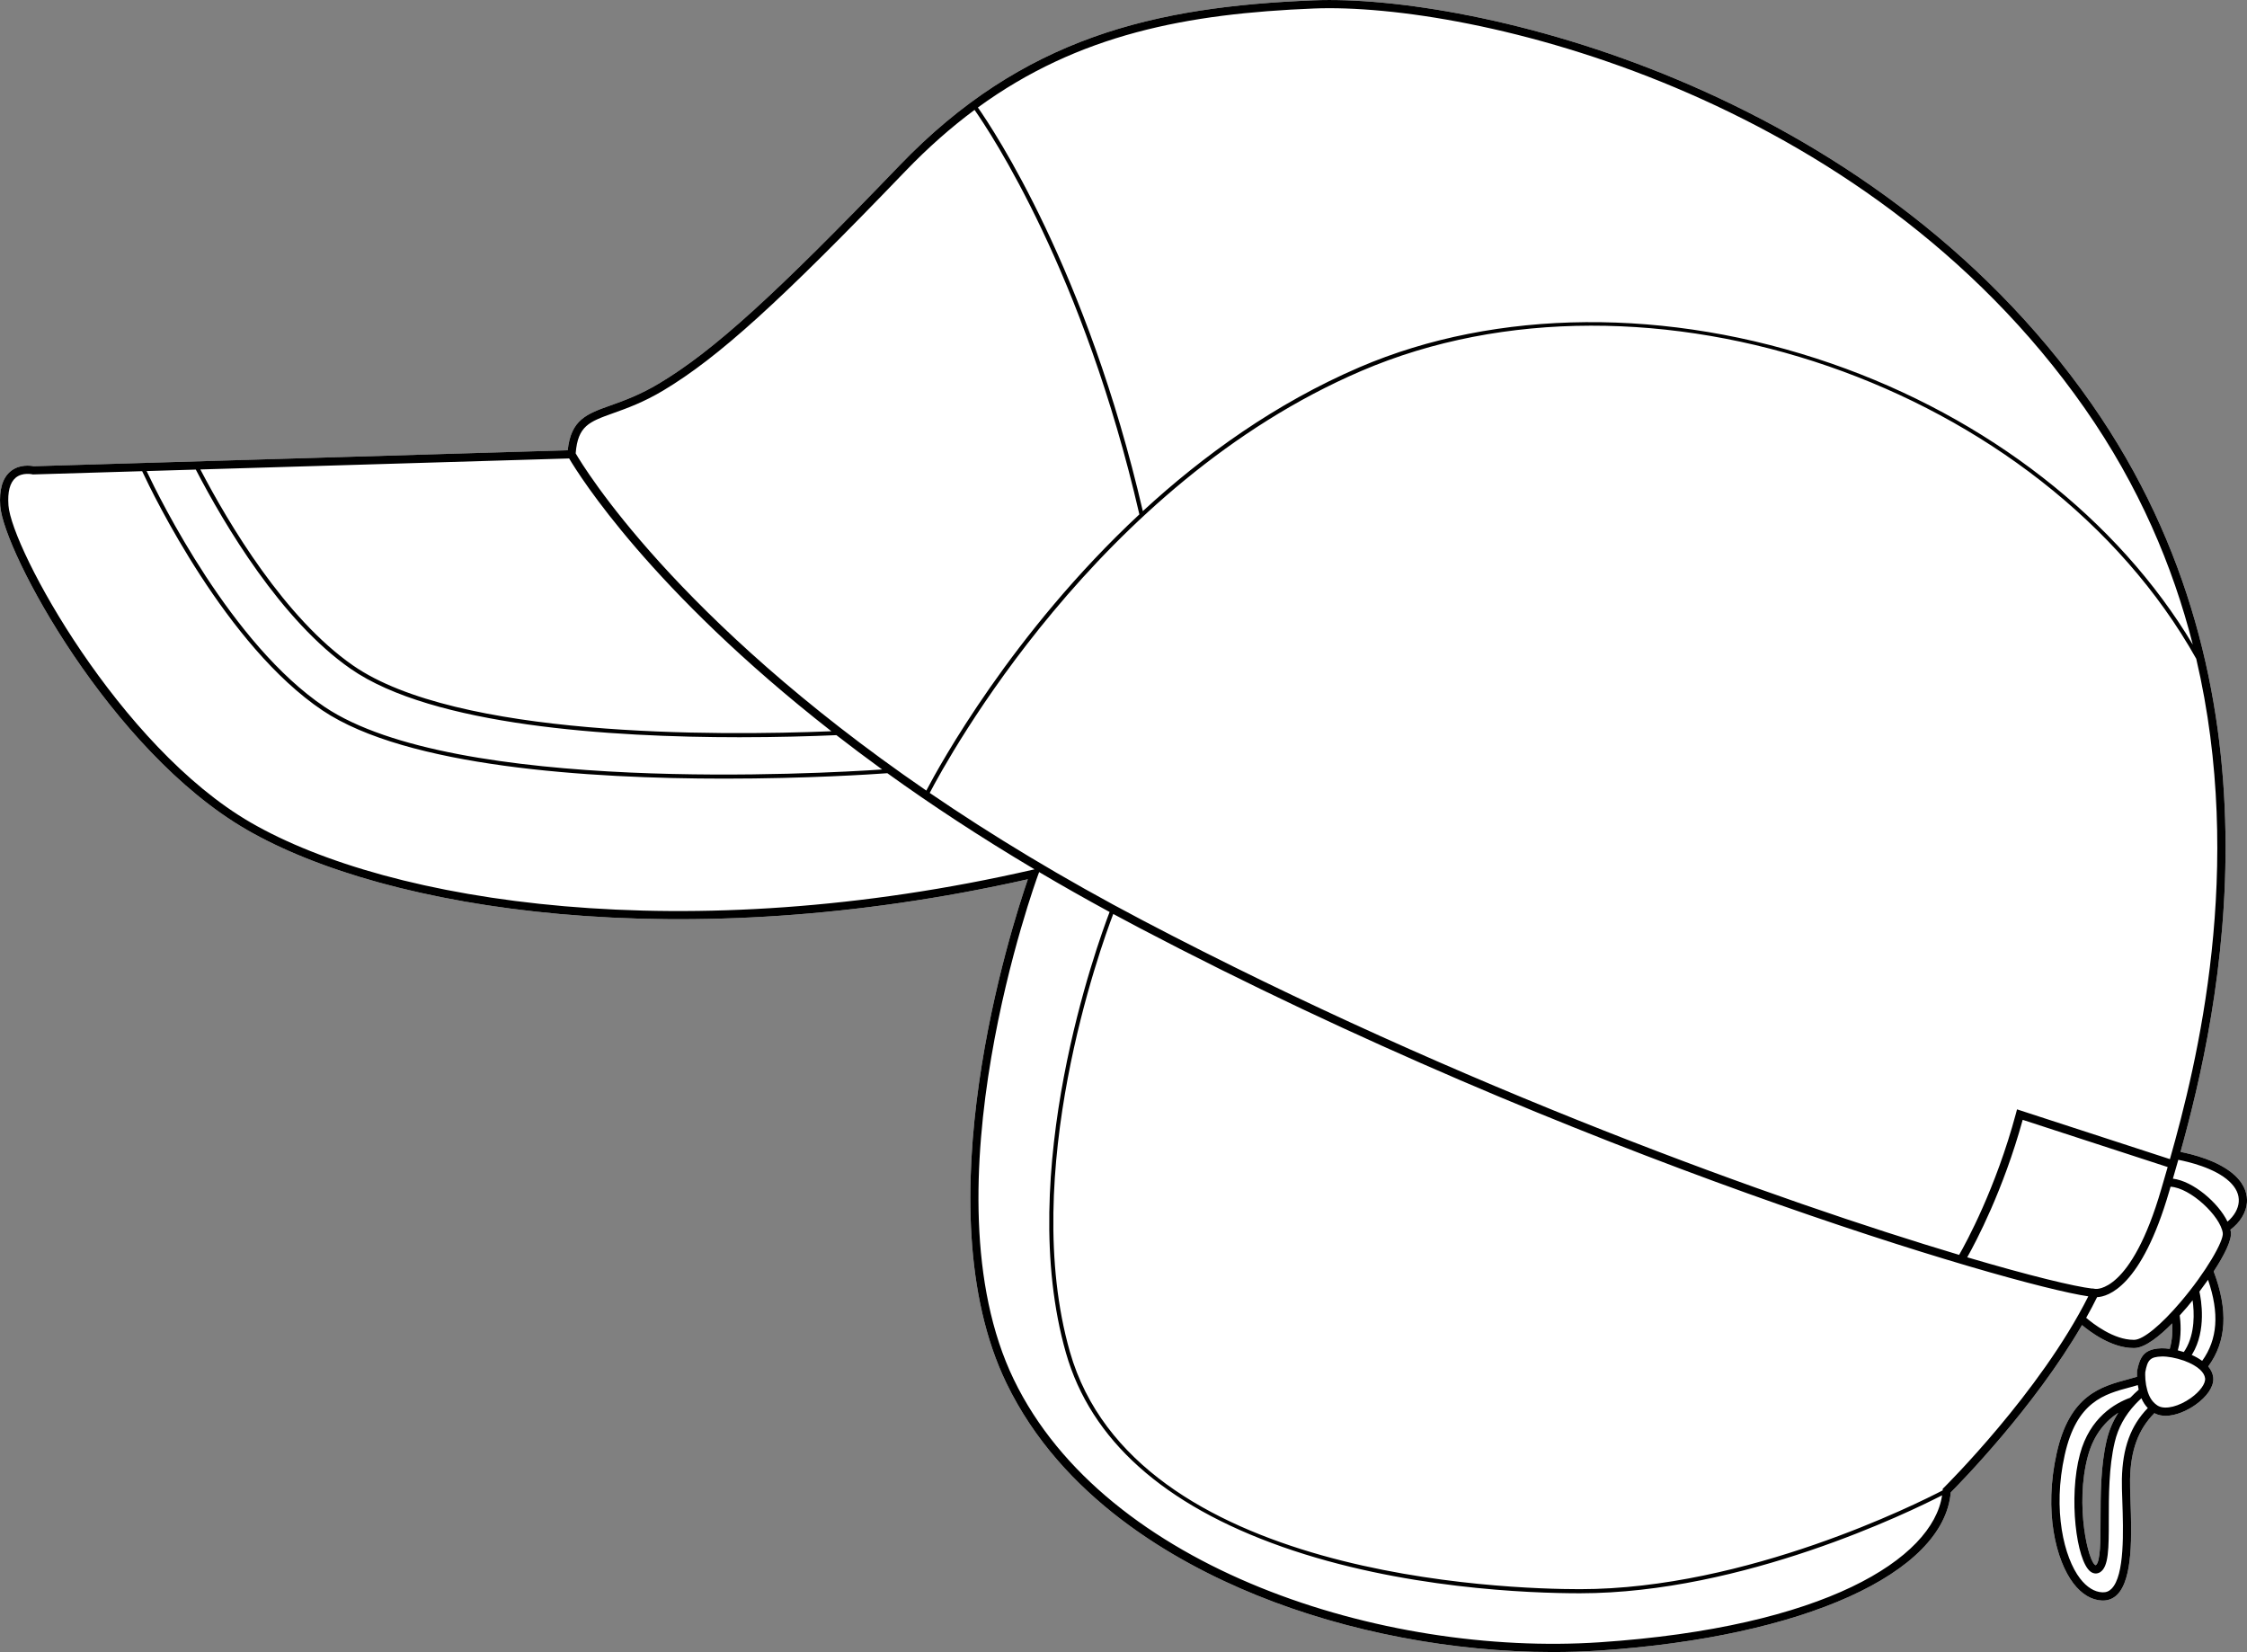 <?xml version="1.0" encoding="UTF-8"?><svg id="Layer_2" xmlns="http://www.w3.org/2000/svg" viewBox="0 0 547.27 402.36"><rect x="0" y="0" width="547.27" height="402.36" fill="#808080" stroke="none"/><defs><style>.cls-1{fill:#fff;}</style></defs><g id="Layer_2-2"><g id="_713_copy"><path class="cls-1" d="M2.52,114.83c2.18-1.84,4.99-1.42,5.68-1.28l130.07-3.88c.78-7.49,4.66-8.87,10.43-10.93,3.2-1.14,7.18-2.56,11.89-5.39,13.21-7.93,27.97-21.32,58.49-53.05C249.11,9.06,281.12,1.63,319.93.08c38.38-1.56,135.1,20.46,189.47,98.25,48.57,69.49,31.19,148.05,21.68,182.22,2.65.51,9.35,2.1,13.24,5.73,2.65,2.46,3.06,4.94,2.94,6.59-.18,2.44-1.68,4.89-4.03,6.63.04.18.09.37.12.54.27,1.98-1.66,5.76-4.19,9.62,3.57,9.48,3.13,17.06-1.33,23.14.68.82,1.09,1.69,1.21,2.61.02.16.03.32.03.48,0,1.99-1.58,4.29-4.32,6.24-1.98,1.41-4.78,2.7-7.3,2.7-.91,0-1.79-.17-2.57-.56-.06-.03-.11-.06-.16-.09-3.92,3.97-5.77,8.96-5.93,16.08-.03,1.36.03,3.18.11,5.29.27,8.01.64,18.98-3.23,22.83-.96.96-2.13,1.44-3.47,1.44h-.23c-2.54-.1-4.94-1.53-6.96-4.15-4.31-5.61-7.26-17.61-4.09-31.76,3.16-14.19,10.8-16.22,17.53-18.02.69-.18,1.36-.37,2.03-.57-.02-.77.03-1.31.03-1.31v-.11c.13-.67.27-1.28.44-1.82.17-.55.38-1.04.64-1.46.85-1.42,2.26-2.16,4.87-2.24.59-.01,1.28.04,1.99.14.67-2.24.7-4.59.61-6.21-2.98,3.01-6.54,5.94-9.16,6.01h-.27c-5.28,0-10.46-3.85-12.54-5.59-11.66,20.06-29.57,38.34-31.97,40.75-1.71,19.76-35.93,35.21-85.43,38.51-3.79.25-7.64.37-11.53.37-24.27,0-49.95-4.86-72.01-13.8-20.44-8.27-47.63-23.96-61.03-51.7-20.73-42.89,1.19-111.02,5.22-122.71-84.22,18.96-156.17,7.65-190.3-12.1C26.94,182.9.89,134.37.06,123.24c-.29-3.96.54-6.79,2.46-8.41ZM510.42,381.22c1.18-.71,1.18-6.19,1.18-11.03,0-5.83,0-13.08,1.49-19.39.57-2.42,1.51-4.64,2.83-6.71-2.85,1.85-5.93,5.06-7.41,10.59-3.21,11.9.15,26.05,1.91,26.54Z"/><path d="M2.52,114.83c2.18-1.84,4.99-1.42,5.68-1.28l130.07-3.88c.78-7.49,4.66-8.87,10.43-10.93,3.2-1.14,7.18-2.56,11.89-5.39,13.21-7.93,27.97-21.32,58.49-53.05C249.11,9.06,281.12,1.63,319.93.08c38.38-1.56,135.1,20.46,189.47,98.25,48.57,69.49,31.19,148.05,21.68,182.22,2.65.51,9.35,2.1,13.24,5.73,2.65,2.46,3.06,4.94,2.94,6.59-.18,2.44-1.68,4.89-4.03,6.63.04.18.09.37.12.54.27,1.98-1.66,5.76-4.19,9.62,3.57,9.48,3.13,17.06-1.33,23.14.68.82,1.09,1.69,1.21,2.61.02.16.03.32.03.48,0,1.99-1.58,4.29-4.32,6.24-1.98,1.41-4.78,2.7-7.3,2.7-.91,0-1.79-.17-2.57-.56-.06-.03-.11-.06-.16-.09-3.92,3.97-5.77,8.96-5.93,16.08-.03,1.36.03,3.18.11,5.29.27,8.01.64,18.98-3.23,22.83-.96.96-2.13,1.44-3.47,1.44h-.23c-2.54-.1-4.94-1.53-6.96-4.15-4.31-5.61-7.26-17.61-4.09-31.76,3.16-14.19,10.8-16.22,17.53-18.02.69-.18,1.36-.37,2.03-.57-.02-.77.01-1.28.02-1.31v-.11c.13-.67.27-1.28.45-1.82.17-.55.38-1.04.64-1.46.85-1.42,2.26-2.16,4.87-2.24.59-.01,1.28.04,1.99.14.67-2.24.7-4.59.61-6.21-2.98,3.01-6.54,5.94-9.16,6.01h-.27c-5.28,0-10.46-3.85-12.54-5.59-11.66,20.06-29.57,38.34-31.97,40.75-1.71,19.76-35.93,35.21-85.43,38.51-3.79.25-7.64.37-11.53.37-24.27,0-49.95-4.86-72.01-13.8-20.44-8.27-47.63-23.96-61.03-51.7-20.73-42.89,1.19-111.02,5.22-122.71-84.22,18.96-156.17,7.65-190.3-12.1C26.94,182.9.89,134.37.06,123.24c-.29-3.96.54-6.79,2.46-8.41ZM35.71,114.73c3.25,6.89,20.68,42.22,43.37,57.45,31.68,21.28,121.02,16.23,135.77,15.23-3.89-2.82-7.59-5.61-11.14-8.36-6.26.27-14.41.51-23.6.51-31.39,0-74.71-2.77-94.71-16.67-16.93-11.75-30.75-35.11-37.71-48.52l-11.98.36ZM48.8,114.34c6.99,13.39,20.6,36.22,37.17,47.73,25.25,17.54,88.38,17.17,116.52,16.03-43.93-34.33-61.41-62.28-63.87-66.44l-89.82,2.68ZM220.52,41.68c-30.65,31.88-45.52,45.35-58.9,53.38-4.88,2.93-8.97,4.39-12.25,5.56-5.9,2.11-8.63,3.1-9.16,9.8,1.98,3.4,24.24,40.16,85.4,82.13,3.16-6.04,20.89-38.4,51.89-67.27-13.54-58.87-36.3-93.04-40.14-98.51-5.71,4.23-11.31,9.16-16.84,14.91ZM507.76,99.47C453.86,22.36,358.01.56,320.01,2.07c-30.82,1.24-57.28,6.22-81.84,24.11,3.87,5.52,26.58,39.64,40.17,98.31,14.7-13.55,32.34-26.27,52.78-35.05,33.35-14.32,75.23-14.65,114.9-.91,38.05,13.18,69.83,37.97,88.05,68.47-4.87-19.13-13.13-38.67-26.31-57.53ZM534.91,160.45c-37.4-66.62-133.71-100.01-203.39-70.09-64.29,27.61-100.73,94.42-105.08,102.76,14.96,10.22,32.22,20.73,52.06,31.14,77.59,40.73,155.4,68.46,198.66,81.37,1.71-2.98,8.92-16.17,13.83-34.42l.27-1.02,37.24,12.12c6.62-23.31,18.33-70.89,6.41-121.86ZM479.13,306.22c15.35,4.53,26.07,7.11,30.44,7.62l.02-.04.74.12c.09.01,8.69,1.13,16.07-24.34l.51-1.75c.32-1.11.68-2.31,1.04-3.59l-35.31-11.5c-4.74,17.2-11.44,29.81-13.51,33.48ZM545.26,292.72c.13-1.76-.64-3.44-2.3-4.98-3.56-3.32-10.09-4.81-12.42-5.26-.47,1.65-.91,3.18-1.32,4.59,4.93.59,11.06,5.85,13.3,10.46,1.61-1.35,2.62-3.1,2.74-4.81ZM537.78,311.7c-.69.98-1.4,1.95-2.1,2.88.43,1.94,1.76,9.41-1.72,15.19-.05.08-.11.15-.16.23.84.37,1.73.85,2.55,1.45,3.76-5.25,4.23-11.58,1.43-19.75ZM530.42,328.88c.49.12.97.26,1.46.41.13-.19.26-.38.37-.56,2.43-4.02,2.17-9.19,1.77-12.03-.47.6-.94,1.17-1.38,1.69-.52.6-1.11,1.28-1.76,1.99.19,1.3.55,4.94-.46,8.5ZM521.56,340.55h-.01c-.51.48-1,.95-1.45,1.43-2.57,2.75-4.23,5.79-5.05,9.28-1.45,6.08-1.44,13.21-1.44,18.93,0,6.9,0,11.46-2.15,12.75-.33.19-.68.29-1.02.29-.44,0-.88-.15-1.29-.46-3.45-2.61-5.39-18.13-2.56-28.61,2.39-8.92,8.59-12.41,12.23-13.73l.13-.13h.02c.59-.62,1.24-1.23,1.92-1.83-.08-.36-.15-.73-.21-1.12-.56.16-1.12.32-1.7.48-6.49,1.72-13.2,3.51-16.1,16.52-3.01,13.45-.17,25.03,3.73,30.1,1.64,2.13,3.52,3.3,5.45,3.37.88.04,1.6-.25,2.21-.86,3.25-3.23,2.88-14.13,2.64-21.35-.08-2.13-.14-3.98-.11-5.39.17-7.57,2.12-12.96,6.31-17.28-.62-.65-1.15-1.44-1.55-2.39ZM515.92,344.09c-2.85,1.85-5.93,5.06-7.41,10.59-3.21,11.9.15,26.05,1.91,26.54,1.18-.71,1.18-6.19,1.18-11.03,0-5.83,0-13.08,1.49-19.39.57-2.42,1.51-4.64,2.83-6.71ZM528.95,330.6c-.88-.16-1.75-.24-2.44-.22-2.89.08-3.47.89-4.02,3.82-.01.19-.04.88.03,1.78.08.97.23,1.8.45,2.57.44,1.63,1.18,2.82,2.21,3.56.18.15.37.27.58.37,1.75.87,4.97.05,7.83-1.98,2.24-1.6,3.64-3.54,3.47-4.83-.09-.7-.5-1.4-1.21-2.07-.87-.81-2.17-1.55-3.78-2.15l-.16-.06c-.96-.34-1.98-.61-2.96-.79ZM519.63,326.32h.22c2.16-.06,6.47-3.59,11.26-9.23,6.19-7.28,10.52-14.86,10.26-16.78-.57-4.12-7.87-11.01-12.72-11.28l-.32,1.11c-6.78,23.37-14.97,25.68-17.57,25.79-.83,1.68-1.72,3.36-2.66,5.03,1.66,1.42,6.7,5.36,11.53,5.36ZM473.17,362.59l.28-.27c.23-.23,23.42-23.19,35.17-46.59-19.04-2.78-125.34-34.21-231.05-89.7-2.18-1.14-4.32-2.28-6.43-3.43-3.05,7.99-22.98,63.15-10.56,106.64,15.73,55.03,106.24,57.81,124.22,57.81,40.6,0,82.26-20.89,88.35-24.06v-.02l.02-.38ZM246.92,335.99c22.35,46.25,90.17,67.5,142.64,64,54.86-3.66,81.17-20.4,83.45-35.8-7.9,4.06-48.54,23.86-88.21,23.86-12.14,0-43.49-1.1-72.49-11.31-28.92-10.18-46.64-26.06-52.69-47.22-12.57-44.01,7.71-99.77,10.63-107.4-5.96-3.24-11.68-6.48-17.16-9.72l-.27.72c-.28.76-28.15,76.84-5.9,122.87ZM2.06,123.09c.78,10.55,27.05,58.75,58.98,77.23,34.03,19.69,106.17,30.88,190.62,11.48l.3-.07c-13.31-7.91-25.22-15.76-35.84-23.41-3.82.28-19.66,1.32-39.68,1.32-33.02,0-77.39-2.84-97.92-16.63-23.36-15.69-41.16-52.37-43.9-58.25l-26.49.79h-.14l-.13-.03s-2.4-.55-4.05.84c-1.41,1.19-1.99,3.45-1.75,6.73Z"/></g></g></svg>